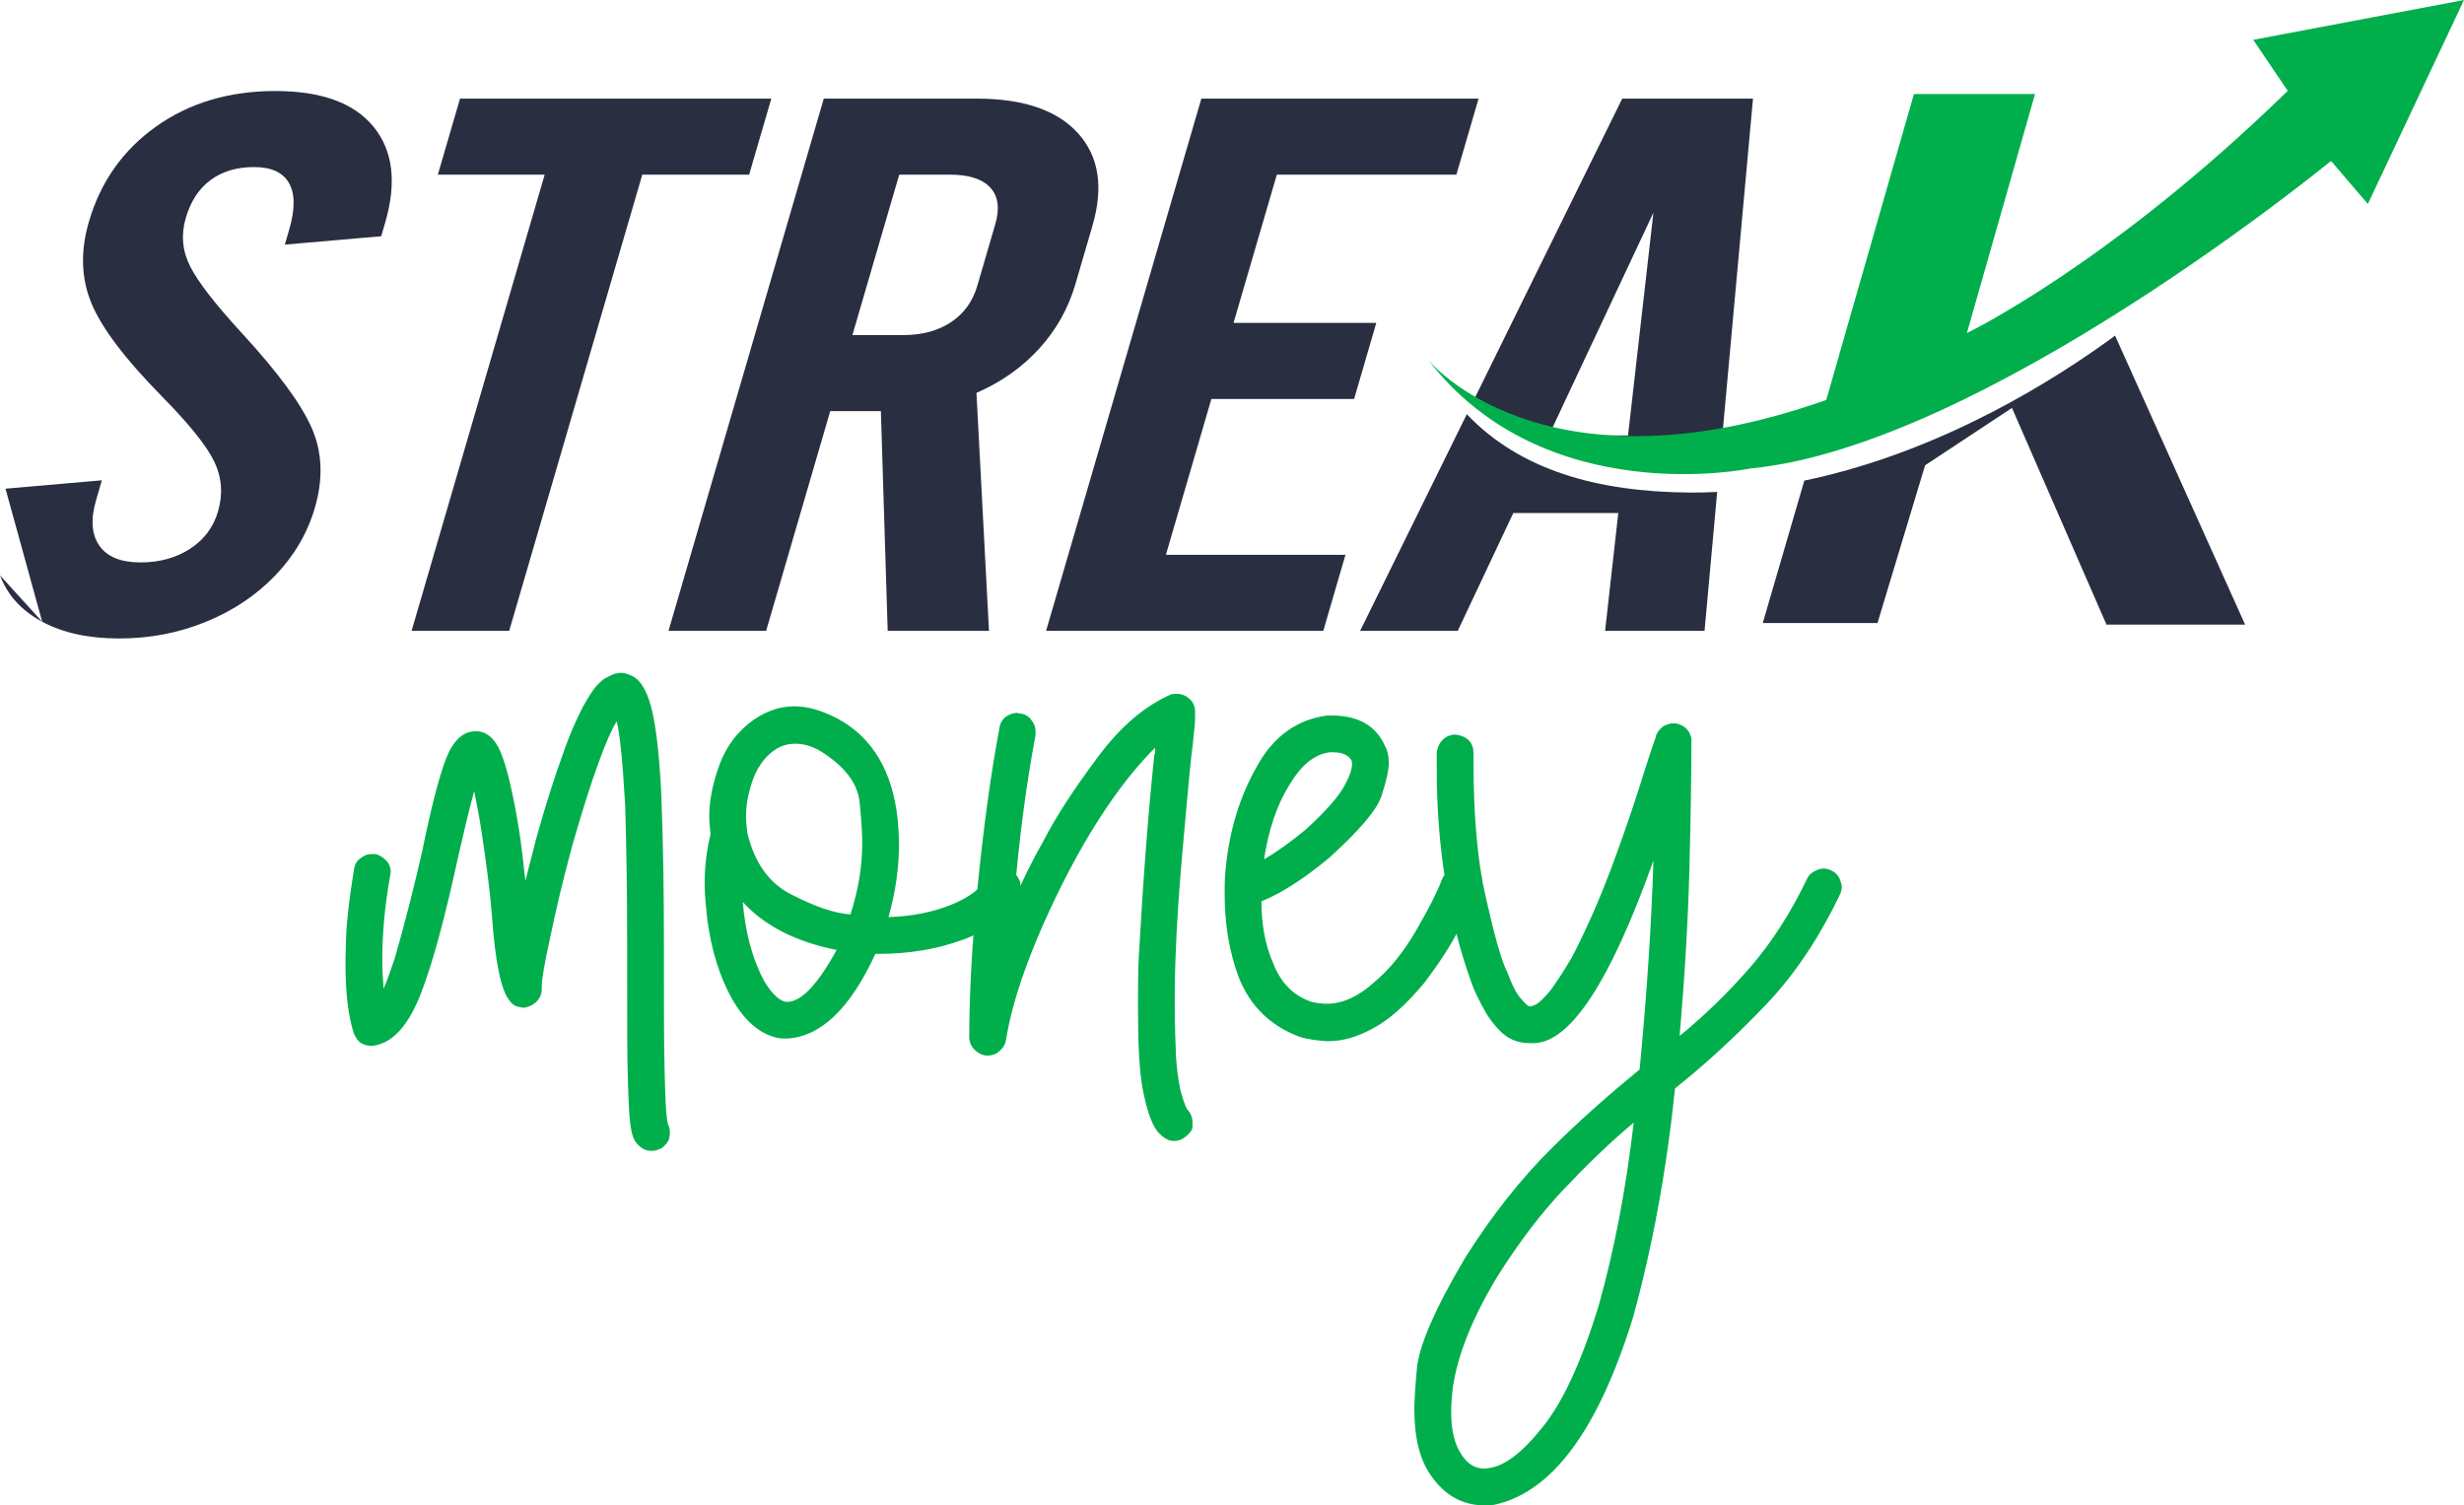 <?xml version="1.0" encoding="utf-8"?>
<!-- Generator: Adobe Illustrator 16.0.0, SVG Export Plug-In . SVG Version: 6.00 Build 0)  -->
<!DOCTYPE svg PUBLIC "-//W3C//DTD SVG 1.1//EN" "http://www.w3.org/Graphics/SVG/1.1/DTD/svg11.dtd">
<svg version="1.1" id="Layer_1" xmlns="http://www.w3.org/2000/svg" xmlns:xlink="http://www.w3.org/1999/xlink" x="0px" y="0px"
	 width="252.921px" height="154.526px" viewBox="0 0 252.921 154.526" enable-background="new 0 0 252.921 154.526"
	 xml:space="preserve">
<path fill="#2A2E41" d="M0.564,50.161l9.892-0.859l-0.591,2.03c-0.577,1.978-0.466,3.539,0.335,4.682
	c0.8,1.145,2.208,1.717,4.225,1.717c1.952,0,3.65-0.468,5.089-1.404c1.439-0.937,2.394-2.211,2.864-3.824
	c0.517-1.769,0.396-3.46-0.362-5.074c-0.76-1.611-2.549-3.849-5.368-6.712c-3.793-3.85-6.215-7.049-7.267-9.599
	c-1.052-2.549-1.139-5.333-0.258-8.351c1.199-4.11,3.506-7.376,6.922-9.795c3.414-2.42,7.487-3.629,12.214-3.629
	c4.725,0,8.086,1.223,10.084,3.668c1.995,2.446,2.395,5.725,1.196,9.833l-0.411,1.406l-9.891,0.859l0.455-1.561
	c0.607-2.082,0.597-3.669-0.029-4.762c-0.626-1.092-1.824-1.638-3.587-1.638c-1.765,0-3.248,0.442-4.452,1.326
	c-1.204,0.886-2.055,2.185-2.556,3.903c-0.501,1.716-0.354,3.369,0.445,4.955c0.796,1.589,2.559,3.863,5.286,6.83
	c3.732,4.058,6.135,7.324,7.21,9.795c1.075,2.471,1.18,5.19,0.315,8.155c-0.76,2.602-2.113,4.917-4.059,6.947
	c-1.947,2.028-4.316,3.616-7.108,4.76c-2.791,1.144-5.763,1.718-8.914,1.718c-3.152,0-5.788-0.574-7.912-1.718"/>
<path fill="#2A2E41" d="M4.331,63.819C2.206,62.675,0.763,61.087,0,59.059"/>
<polygon fill="#2A2E41" points="47.22,10.123 79.171,10.123 76.894,17.929 65.928,17.929 52.267,64.756 42.248,64.756 
	55.909,17.929 44.943,17.929 "/>
<path fill="#2A2E41" d="M91.118,64.755l-0.699-22.554H85.22l-6.58,22.554H68.62l15.938-54.632h15.692
	c4.788,0,8.257,1.185,10.403,3.551c2.144,2.368,2.64,5.529,1.487,9.483l-1.753,6.009c-0.729,2.498-1.974,4.709-3.732,6.634
	c-1.76,1.926-3.902,3.434-6.426,4.528l1.287,24.427H91.118z M87.497,34.395h5.199c1.952,0,3.593-0.44,4.925-1.327
	c1.329-0.883,2.229-2.132,2.7-3.746l1.844-6.321c0.47-1.612,0.298-2.861-0.515-3.746c-0.814-0.884-2.197-1.327-4.15-1.327h-5.199
	L87.497,34.395z"/>
<polygon fill="#2A2E41" points="123.315,10.123 151.77,10.123 149.492,17.929 131.06,17.929 126.619,33.146 141.271,33.146 
	138.994,40.952 124.343,40.952 119.675,56.951 138.107,56.951 135.832,64.756 107.377,64.756 "/>
<path fill="#2A2E41" d="M169.718,21.83l-2.606,22.868h-7.478c4.361,1.106,9.981,1.59,17.099,0.652l3.206-35.228h-13.423
	l-15.27,31.007c1.91,1.24,4.476,2.504,7.808,3.414L169.718,21.83z"/>
<path fill="#2A2E41" d="M150.563,42.518l-10.951,22.238h10.02l5.703-12.097h10.777l-1.355,12.097h10.209l1.298-14.259
	c-0.92,0.044-1.835,0.066-2.741,0.062C163.856,50.503,155.983,48.212,150.563,42.518"/>
<path fill="#2A2E41" d="M217.101,34.444c-0.148,0.117-0.298,0.235-0.444,0.341c-4.471,3.239-9.198,6.087-14.05,8.457
	c-5.685,2.779-11.563,4.874-17.399,6.091l-4.266,14.62h11.777l4.887-16.193l8.915-5.888l9.703,22.244h14.23L217.101,34.444z"/>
<path fill="#00AF4C" d="M243.052,20.936l-3.782-4.416c0,0-35.692,29.277-59.588,31.568c0,0-21.079,4.416-33.066-11.123
	c0,0,11.668,14.394,40.844,4.089l8.998-31.404h12.431l-6.994,24.535c0,0,14.646-7.034,32.934-24.862l-3.544-5.234L252.921,0"/>
<path fill="#00AF4C" d="M38.092,107.347c-0.337,0-0.674-0.066-1.011-0.27c-0.337-0.202-0.539-0.539-0.741-0.943
	c-0.607-1.82-0.876-4.246-0.876-7.212c0-0.202,0-1.146,0.067-2.831c0.067-1.684,0.337-3.975,0.809-6.874
	c0.067-0.539,0.336-0.943,0.809-1.213c0.337-0.27,0.673-0.337,1.078-0.337h0.337c0.471,0.135,0.876,0.405,1.213,0.809
	c0.202,0.27,0.337,0.674,0.337,1.012l-0.067,0.403c-0.539,3.033-0.809,5.932-0.809,8.627c0,1.012,0.067,2.022,0.135,2.966
	c0.337-0.74,0.674-1.753,1.145-3.101c1.012-3.505,1.955-7.212,2.831-11.054c0.876-4.313,1.685-7.48,2.427-9.436
	c0.741-1.887,1.752-2.83,3.032-2.83h0.068c1.01,0,1.887,0.675,2.493,2.089c0.607,1.415,1.214,3.909,1.82,7.481
	c0.337,2.022,0.539,3.977,0.741,5.796c0.338-1.415,0.742-2.83,1.079-4.246c1.011-3.64,1.955-6.537,2.763-8.762
	c0.741-2.156,1.483-3.774,2.09-4.92c0.606-1.078,1.078-1.819,1.482-2.224c0.405-0.405,0.742-0.674,0.944-0.742
	c0.471-0.269,0.944-0.471,1.483-0.471c0.337,0,0.741,0.135,1.145,0.337c0.742,0.337,1.416,1.348,1.887,3.033
	c0.473,1.684,0.877,4.785,1.079,9.166c0.202,5.056,0.27,10.313,0.27,15.839v3.304c0,3.233,0,6.267,0.067,9.098
	c0.067,2.83,0.135,4.651,0.337,5.527c0.135,0.269,0.202,0.539,0.202,0.808c0,0.135,0,0.404-0.067,0.674
	c-0.068,0.337-0.337,0.606-0.674,0.944c-0.337,0.202-0.741,0.337-1.146,0.337c-0.607,0-1.078-0.269-1.483-0.742
	c-0.337-0.337-0.539-0.942-0.674-1.887c-0.135-0.876-0.202-2.494-0.269-4.785c-0.068-2.292-0.068-5.594-0.068-9.974v-3.708
	c0-4.919-0.067-9.706-0.202-14.356c-0.27-4.516-0.539-7.413-0.876-8.627c-1.011,1.618-2.561,5.797-4.516,12.604
	c-1.011,3.707-1.752,6.875-2.291,9.503c-0.607,2.695-0.877,4.381-0.877,5.055v0.27c0,0.741-0.336,1.28-1.01,1.685
	c-0.27,0.135-0.607,0.27-0.877,0.27c-0.135,0-0.337-0.067-0.674-0.135c-0.269-0.067-0.539-0.269-0.808-0.674
	c-0.809-1.011-1.416-3.909-1.753-8.627c-0.202-2.696-0.607-5.593-1.078-8.761c-0.27-1.686-0.539-3.034-0.741-4.044
	c-0.607,2.224-1.146,4.583-1.686,6.941c-1.28,5.863-2.493,10.514-3.774,13.816c-1.28,3.303-2.898,5.122-4.92,5.392H38.092z"/>
<path fill="#00AF4C" d="M72.599,94.339c-0.134-1.28-0.269-2.425-0.269-3.64c0-1.752,0.202-3.438,0.606-5.055
	c-0.067-0.605-0.134-1.28-0.134-1.887c0-1.686,0.404-3.505,1.078-5.325c0.674-1.819,1.82-3.369,3.437-4.515
	c1.348-0.944,2.764-1.417,4.246-1.417c1.416,0,2.899,0.472,4.448,1.281c3.573,1.955,5.595,5.393,6.134,10.313
	c0.067,0.809,0.135,1.685,0.135,2.561c0,2.359-0.337,4.853-1.079,7.481c2.494-0.067,4.651-0.539,6.471-1.28
	c1.819-0.741,2.965-1.618,3.504-2.629c0.202-0.472,0.607-0.741,1.079-0.943c0.202-0.067,0.404-0.135,0.606-0.135
	c0.27,0,0.539,0.067,0.809,0.202c0.472,0.202,0.809,0.607,1.011,1.078c0.067,0.202,0.067,0.405,0.067,0.606
	c0,0.27,0,0.539-0.134,0.81c-1.146,2.089-3.101,3.639-5.864,4.651c-2.629,0.942-5.459,1.414-8.492,1.414h-0.405
	c-2.561,5.594-5.593,8.492-9.031,8.694c-0.337,0-0.674,0-1.011-0.066c-1.82-0.405-3.302-1.686-4.583-3.843
	C73.88,100.337,73.004,97.507,72.599,94.339 M76.239,92.587c0.27,3.167,1.011,5.931,2.224,8.155c0.741,1.214,1.416,1.887,2.157,2.09
	h0.202c1.416,0,3.1-1.752,5.055-5.325C81.765,96.699,78.531,95.082,76.239,92.587 M77.115,80.523
	c-0.337,1.078-0.539,2.156-0.539,3.303c0,0.539,0.067,1.078,0.135,1.617v0.067c0.741,3.034,2.224,5.189,4.583,6.336
	c2.359,1.213,4.313,1.887,5.998,2.021c0.809-2.493,1.214-4.92,1.214-7.347c0-0.809-0.068-2.224-0.27-4.179
	c-0.203-1.954-1.55-3.707-4.044-5.257c-0.944-0.539-1.752-0.741-2.561-0.741s-1.483,0.202-2.157,0.674
	C78.396,77.759,77.587,78.973,77.115,80.523"/>
<path fill="#00AF4C" d="M100.029,107.751c-0.337-0.337-0.539-0.809-0.539-1.28c0-4.313,0.269-9.503,0.876-15.637
	c0.606-6.064,1.348-11.457,2.224-16.106c0.067-0.54,0.337-0.945,0.741-1.215c0.337-0.201,0.675-0.336,1.079-0.336
	c0.067,0,0.202,0.067,0.337,0.067c0.539,0.068,0.943,0.337,1.213,0.809c0.27,0.337,0.337,0.676,0.337,1.079v0.337
	c-0.944,4.92-1.685,10.581-2.224,16.984c0.876-2.09,1.887-4.111,3.033-6.134c1.348-2.628,3.235-5.459,5.594-8.627
	c2.359-3.168,4.852-5.256,7.481-6.402c0.202-0.067,0.404-0.067,0.606-0.067c0.338,0,0.742,0.067,1.079,0.337
	c0.539,0.337,0.808,0.876,0.808,1.482v0.337c0,0.202,0,0.674-0.067,1.281s-0.135,1.617-0.337,3.1
	c-0.269,2.562-0.539,5.729-0.876,9.436c-0.337,3.707-0.607,7.549-0.741,11.391c-0.068,1.752-0.068,3.303-0.068,4.65
	c0,1.888,0.068,3.64,0.135,5.392c0.135,1.687,0.337,2.966,0.607,3.842c0.269,0.876,0.472,1.416,0.674,1.552
	c0.269,0.336,0.404,0.74,0.404,1.212v0.54c-0.067,0.269-0.27,0.539-0.674,0.875c-0.404,0.337-0.809,0.472-1.213,0.472
	c-0.539,0-1.011-0.269-1.483-0.741c-0.674-0.605-1.28-2.156-1.752-4.649c-0.337-1.82-0.472-4.583-0.472-8.29
	c0-1.551,0-3.168,0.068-4.988c0.471-8.357,1.01-15.367,1.617-21.028c0.067-0.066,0.067-0.066,0.067-0.135v-0.539
	c-3.302,3.303-6.537,8.021-9.638,14.221c-3.1,6.269-4.987,11.525-5.661,15.771c-0.068,0.472-0.337,0.876-0.674,1.146
	c-0.337,0.337-0.809,0.472-1.348,0.472C100.771,108.291,100.367,108.088,100.029,107.751"/>
<path fill="#00AF4C" d="M133.525,106.471c-3.37-1.213-5.594-3.572-6.672-7.01c-0.809-2.493-1.146-5.055-1.146-7.684
	c0-0.942,0-1.887,0.134-2.897c0.405-3.841,1.483-7.279,3.236-10.313c1.685-3.032,4.111-4.718,7.145-5.122h0.471
	c2.696,0,4.517,1.012,5.46,3.101c0.27,0.472,0.404,1.079,0.404,1.752c0,0.81-0.27,1.888-0.741,3.371
	c-0.472,1.481-2.292,3.571-5.325,6.335c-2.493,2.089-4.852,3.639-7.009,4.516c0,2.426,0.404,4.583,1.28,6.537
	c0.809,1.955,2.09,3.168,3.842,3.775c0.539,0.134,1.079,0.201,1.618,0.201c1.55,0,3.234-0.74,4.852-2.224
	c1.686-1.416,3.102-3.235,4.381-5.46c1.281-2.223,2.091-3.842,2.494-4.92c0.202-0.539,0.473-0.876,0.944-1.078
	c0.269-0.135,0.539-0.202,0.808-0.202c0.202,0,0.473,0.067,0.675,0.135c0.472,0.202,0.877,0.472,1.078,0.943
	c0.135,0.271,0.135,0.539,0.135,0.809c0,0.202,0,0.472-0.067,0.675c-0.269,0.741-0.876,1.955-1.752,3.639
	c-0.876,1.753-2.09,3.572-3.505,5.46c-1.887,2.291-3.707,3.908-5.393,4.785c-1.616,0.876-3.1,1.281-4.515,1.281h-0.203
	C135.143,106.808,134.267,106.673,133.525,106.471 M132.38,80.523c-1.28,2.021-2.157,4.583-2.628,7.685
	c1.279-0.743,2.694-1.753,4.245-3.034c2.156-1.954,3.505-3.504,4.111-4.717c0.472-0.876,0.674-1.552,0.674-2.023
	c0-0.135,0-0.269-0.067-0.404c-0.336-0.539-0.943-0.809-1.888-0.809h-0.337C134.94,77.422,133.593,78.501,132.38,80.523"/>
<path fill="#00AF4C" d="M159.136,117.997c3.033-3.033,6.134-5.729,9.166-8.223c0.742-7.751,1.214-14.895,1.416-21.433
	c-4.448,12.469-8.561,18.736-12.334,18.736h-0.337c-1.213,0-2.225-0.404-3.033-1.213c-0.81-0.809-1.415-1.686-1.887-2.629
	c-0.473-0.876-0.81-1.617-1.012-2.156c-2.426-6.673-3.639-14.02-3.639-22.175V77.22c0.067-0.472,0.269-0.943,0.605-1.28
	c0.338-0.337,0.81-0.539,1.349-0.539c0.539,0.067,1.011,0.27,1.348,0.606s0.473,0.809,0.473,1.348v0.876
	c0,5.527,0.403,10.178,1.279,13.952c0.876,3.841,1.551,6.335,2.157,7.548c0.539,1.416,1.011,2.359,1.483,2.831
	c0.403,0.472,0.674,0.741,0.876,0.741h0.066c0.068,0,0.203-0.067,0.405-0.134c0.202-0.068,0.472-0.271,0.809-0.607
	s0.809-0.808,1.28-1.55c0.472-0.675,1.079-1.618,1.753-2.764c0.606-1.146,1.349-2.696,2.156-4.516
	c1.281-2.897,2.359-5.863,3.37-8.762s1.753-5.324,2.358-7.212c0.337-0.943,0.539-1.685,0.742-2.156v-0.135
	c0-0.067,0-0.067,0.067-0.067v-0.066c0.066-0.068,0.066-0.068,0.066-0.136l0.068-0.067c0-0.067,0-0.067,0.067-0.067v-0.067
	l0.337-0.337c0.066,0,0.066,0,0.066-0.067c0.068,0,0.068,0,0.068-0.068h0.067c0.067-0.067,0.067-0.067,0.135-0.067h0.067
	c0-0.067,0-0.067,0.067-0.067h0.068c0.066-0.067,0.066-0.067,0.134-0.067h0.068c0.066,0,0.066,0,0.066-0.067h0.674
	c0.067,0,0.067,0,0.067,0.067h0.202c0.067,0,0.067,0,0.067,0.067h0.136c0,0.067,0,0.067,0.066,0.067c0.067,0,0.067,0,0.067,0.067
	h0.068l0.066,0.068c0.067,0,0.067,0,0.135,0.067l0.136,0.136h0.066c0,0.066,0,0.066,0.068,0.134v0.067c0.066,0,0.066,0,0.066,0.067
	c0.068,0,0.068,0,0.068,0.067l0.067,0.067v0.067l0.066,0.068v0.134c0.068,0,0.068,0,0.068,0.067v0.067l0.067,0.067v0.472
	c0,3.168-0.067,7.481-0.202,12.806c-0.136,5.392-0.473,11.188-1.012,17.39c2.562-2.091,4.988-4.449,7.213-7.011
	c2.224-2.561,4.178-5.594,5.862-9.099c0.202-0.472,0.607-0.741,1.079-0.943c0.202-0.067,0.404-0.135,0.606-0.135
	c0.27,0,0.539,0.067,0.809,0.202c0.472,0.202,0.81,0.607,0.943,1.078c0.067,0.202,0.135,0.405,0.135,0.606
	c0,0.27-0.067,0.539-0.202,0.81c-2.157,4.516-4.718,8.289-7.616,11.323c-2.897,3.032-5.998,5.931-9.301,8.559
	c-0.876,8.56-2.359,16.445-4.313,23.523c-3.573,11.523-8.29,17.927-14.223,19.208c-0.336,0.066-0.673,0.066-1.01,0.066
	c-2.224,0-4.112-1.011-5.527-3.101c-1.146-1.617-1.685-3.909-1.685-6.807c0-0.606,0.068-1.955,0.27-4.179
	c0.202-2.225,1.82-6.066,4.987-11.391C153.204,124.669,156.104,121.029,159.136,117.997 M167.695,115.233
	c-2.494,2.089-4.853,4.381-7.211,6.875c-2.358,2.493-4.65,5.526-6.808,8.964c-2.562,4.246-4.043,8.02-4.517,11.188
	c-0.134,0.943-0.201,1.888-0.201,2.696c0,1.819,0.338,3.303,1.078,4.382c0.606,0.942,1.415,1.415,2.359,1.415
	c0.134,0,0.337-0.068,0.471-0.068c1.552-0.202,3.37-1.55,5.46-4.179c2.09-2.561,3.977-6.671,5.729-12.334
	C165.674,128.443,166.887,122.175,167.695,115.233"/>
</svg>
